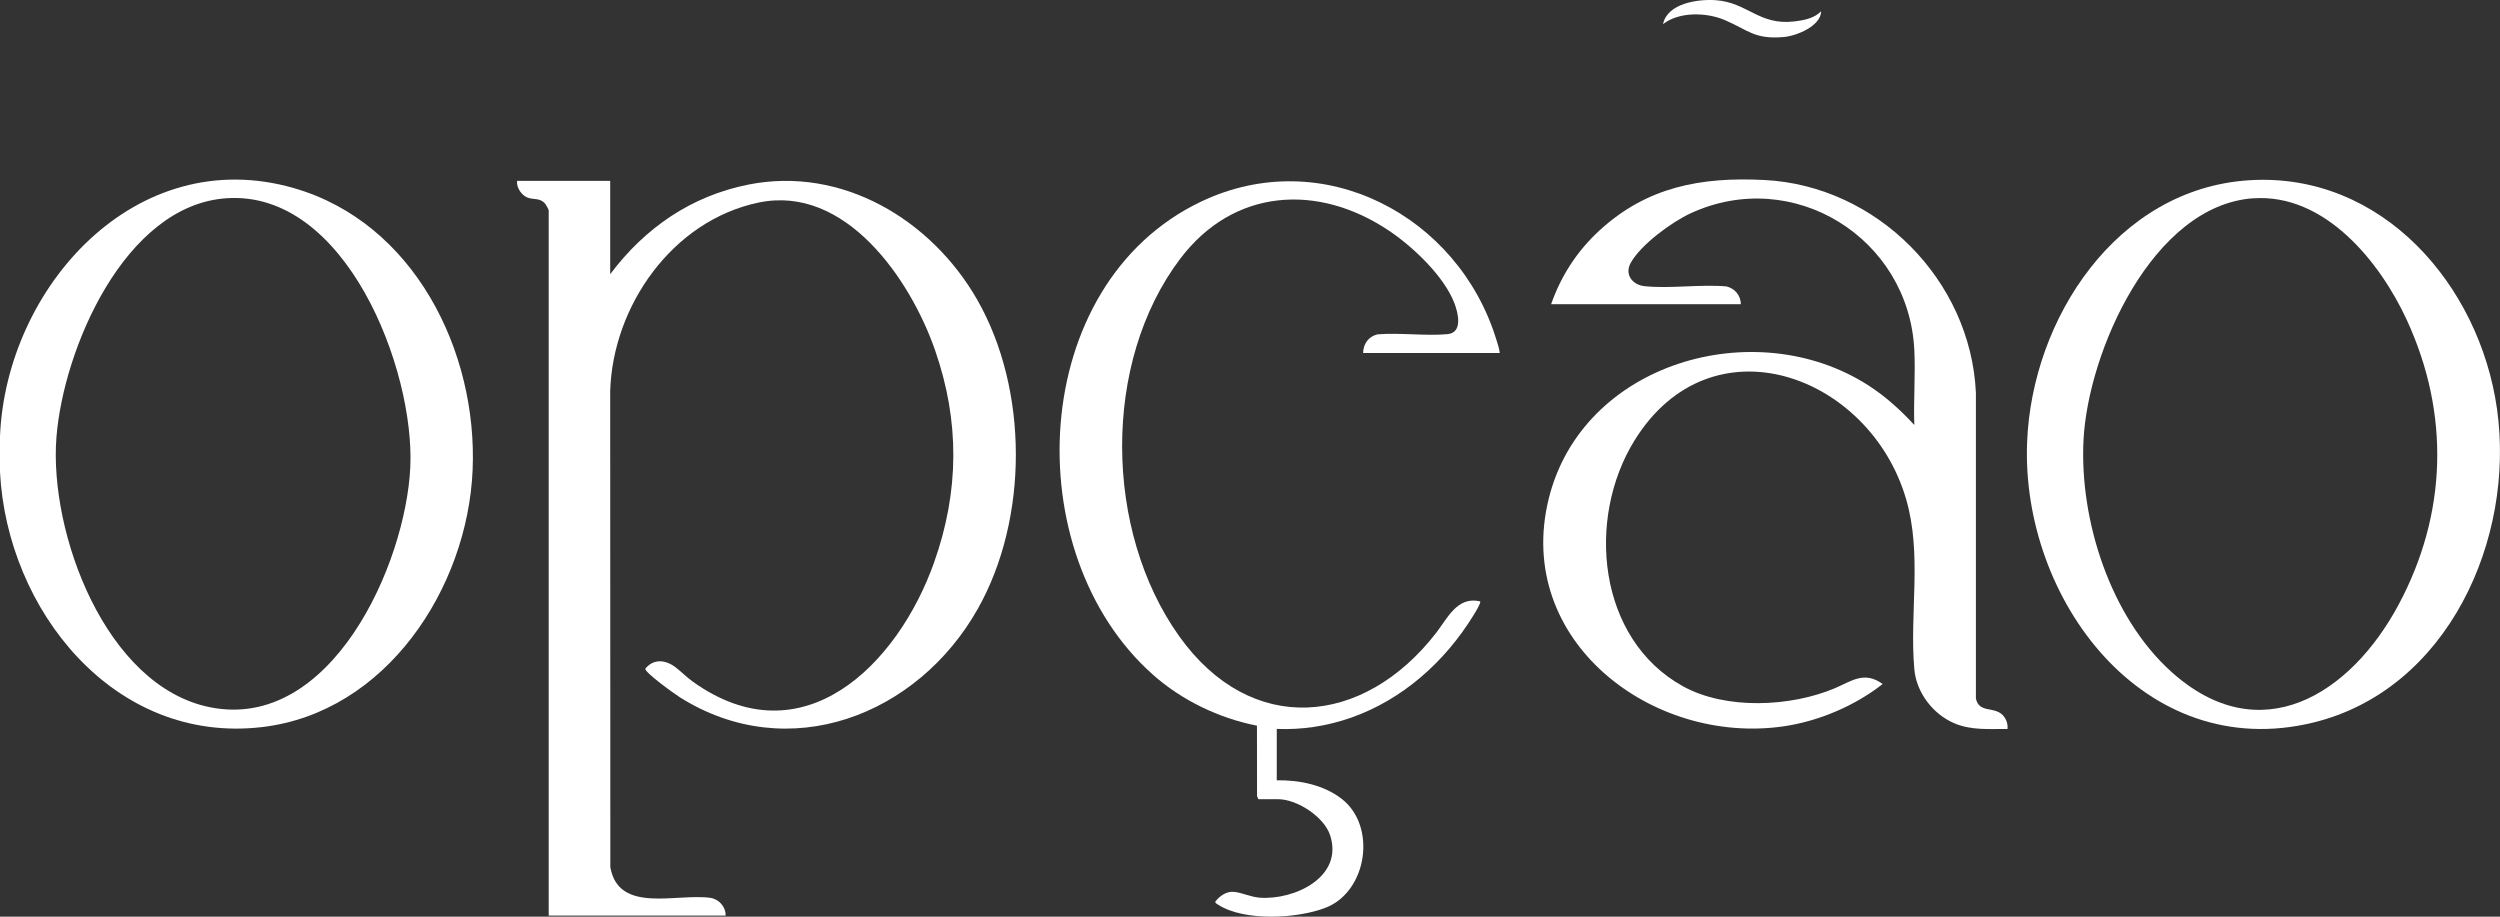 <svg xmlns="http://www.w3.org/2000/svg" fill="none" viewBox="0 0 180 66" height="66" width="180">
<rect x="0" y="0" width="180" height="66" fill="#333333" stroke="none"/>
<path fill="white" d="M0 33.987V31.397C0.457 20.679 9.769 10.26 21.167 13.546C29.794 16.035 34.395 25.264 34.029 33.835C33.665 42.352 27.802 51.311 18.851 52.352C8.181 53.595 0.508 43.895 0 33.987ZM16.294 14.274C8.959 14.783 4.558 25.154 4.063 31.49C3.526 38.343 7.586 49.413 15.127 50.923C23.819 52.661 29.204 40.686 29.541 33.65C29.874 26.599 24.906 13.675 16.296 14.274H16.294Z"></path>
<path fill="white" d="M43.934 13.021V19.743C46.429 16.413 49.771 14.107 53.89 13.289C60.627 11.952 67.044 15.812 70.343 21.551C74.061 28.026 74.067 37.332 70.404 43.831C66.088 51.494 56.798 55.15 48.948 50.203C48.596 49.982 46.414 48.423 46.462 48.145C47.073 47.402 47.929 47.503 48.64 48.045C49.06 48.367 49.432 48.758 49.884 49.079C57.781 54.734 64.644 47.868 67.257 40.49C69.073 35.363 69.109 30.338 67.319 25.198C65.539 20.09 60.866 13.286 54.631 14.582C48.396 15.878 44.116 22.055 43.934 28.157L43.944 62.435C44.529 65.819 48.732 64.3 51.151 64.647C51.769 64.737 52.264 65.295 52.243 65.925H39.507V15.148C39.507 15.086 39.309 14.732 39.251 14.665C38.884 14.238 38.461 14.389 38.014 14.238C37.568 14.086 37.17 13.515 37.23 13.021H43.936H43.934Z"></path>
<path fill="white" d="M111.681 21.901C112.396 19.859 113.543 18.092 115.125 16.629C118.559 13.453 122.453 12.728 127.036 12.96C135.138 13.368 141.893 20.168 142.265 28.281V50.293C142.491 51.355 143.54 50.851 144.173 51.465C144.437 51.722 144.584 52.116 144.54 52.486C143.219 52.476 141.921 52.602 140.683 52.064C139.17 51.409 137.982 49.863 137.833 48.199C137.472 44.149 138.413 39.929 137.233 35.913C134.609 26.979 123.217 22.772 117.685 31.711C114.197 37.345 115.02 46.011 121.175 49.413C124.256 51.115 128.921 50.902 132.106 49.554C133.317 49.04 134.222 48.289 135.553 49.248C133.558 50.815 130.96 51.923 128.441 52.293C118.954 53.682 109.014 46.114 111.501 35.936C113.902 26.105 126.356 22.515 134.504 27.735C135.756 28.538 136.823 29.51 137.831 30.598C137.769 28.818 137.918 26.977 137.831 25.203C137.441 17.138 129.106 11.952 121.729 15.356C120.368 15.984 118.149 17.604 117.413 18.923C116.946 19.761 117.534 20.517 118.418 20.607C120.278 20.795 122.422 20.456 124.31 20.623C124.907 20.769 125.338 21.276 125.341 21.903H111.681V21.901Z"></path>
<path fill="white" d="M161.939 12.978C171.511 12.371 178.536 20.546 179.787 29.461C181.098 38.793 176.261 49.65 166.566 52.021C154.348 55.007 145.517 43.116 145.951 31.855C146.295 22.93 152.414 13.582 161.939 12.978ZM162.247 14.274C154.979 14.778 150.339 25.342 150.013 31.673C149.716 37.466 151.957 44.417 156.323 48.357C162.724 54.132 169.236 50 172.693 43.548C176.202 37.001 176.402 29.783 173.288 23.035C171.352 18.836 167.377 13.924 162.25 14.279L162.247 14.274Z"></path>
<path fill="white" d="M107.99 25.417H98.144C98.157 24.758 98.529 24.231 99.175 24.074C100.804 23.941 102.602 24.203 104.21 24.061C105.331 23.964 104.997 22.56 104.715 21.824C103.971 19.88 101.717 17.756 100.011 16.612C94.892 13.174 88.819 13.559 84.987 18.615C79.317 26.096 79.501 38.238 84.903 45.809C90.078 53.068 98.175 52.312 103.399 45.572C104.215 44.52 104.925 42.908 106.572 43.299C106.649 43.409 106.172 44.171 106.082 44.315C104.025 47.652 100.983 50.378 97.252 51.682C95.538 52.281 93.743 52.556 91.927 52.482V56.182C93.543 56.154 95.3 56.509 96.598 57.514C99.147 59.484 98.444 64.19 95.449 65.355C93.415 66.147 89.591 66.357 87.701 65.136C87.632 65.09 87.483 65.02 87.501 64.917C87.826 64.501 88.311 64.156 88.863 64.215C89.447 64.277 90.055 64.588 90.722 64.635C93.218 64.807 96.754 63.138 95.767 60.134C95.331 58.805 93.387 57.542 92.017 57.542H90.602L90.507 57.329L90.501 52.248C87.767 51.713 85.087 50.424 83.002 48.57C73.166 39.83 73.985 20.454 86.488 14.511C95.226 10.358 104.997 15.511 107.739 24.46C107.834 24.769 107.949 25.098 107.983 25.417H107.99Z"></path>
<path fill="white" d="M131.124 0.815C131.093 1.882 129.354 2.581 128.446 2.664C126.32 2.854 125.889 2.173 124.186 1.445C122.878 0.887 120.904 0.823 119.739 1.738C120.044 0.236 122.253 -0.075 123.522 0.013C125.81 0.167 126.638 1.841 129.177 1.545C129.878 1.463 130.609 1.329 131.122 0.812L131.124 0.815Z"></path>
</svg>
